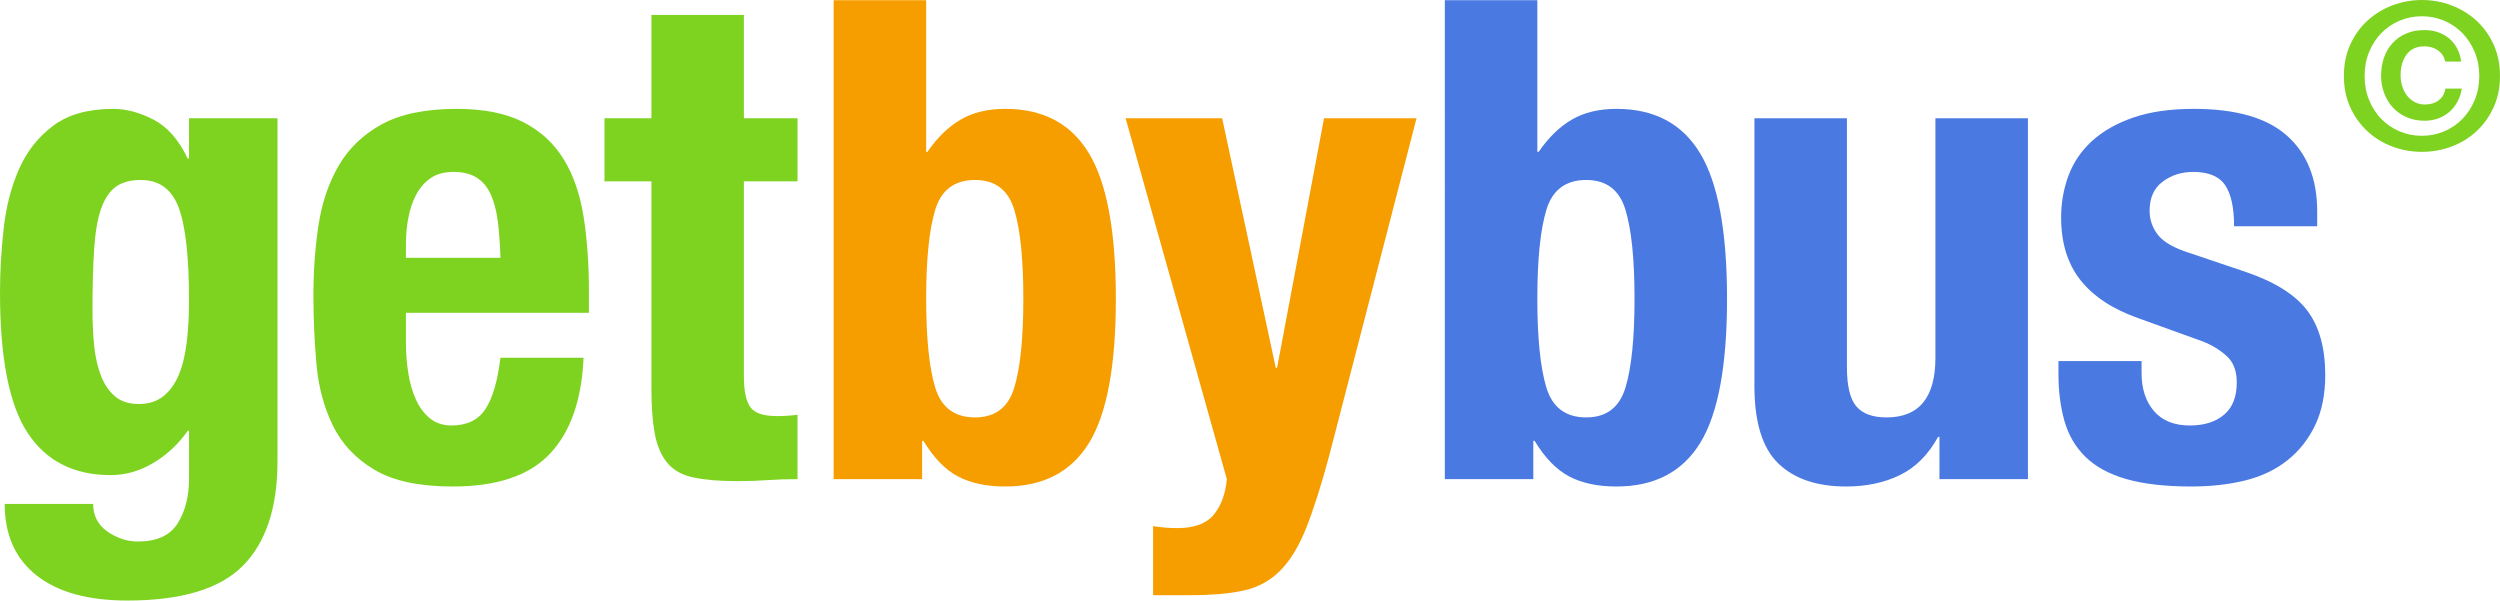 <?xml version="1.0" encoding="UTF-8" standalone="no"?>
<svg
   xlink:href="http://www.w3.org/1999/xlink"
   viewBox="0 0 147.575 35.45"
   width="147.575"
   height="35.45"
   version="1.1"
   id="svg59"
   xmlns:xlink="http://www.w3.org/1999/xlink"
   xmlns="http://www.w3.org/2000/svg"
   xmlns:svg="http://www.w3.org/2000/svg">
  <defs
     id="defs63" />
  <g
     fill="none"
     id="g57"
     transform="translate(-0.224,-0.343)">
    <g
       fill="#7ed321"
       id="g43">
      <path
         d="m 6.911,6.77 c 0.765,0 1.556,0.211 2.374,0.634 0.818,0.422 1.491,1.188 2.018,2.296 h 0.079 V 7.324 h 5.223 V 27.557 c 0,2.745 -0.679,4.804 -2.038,6.177 -1.359,1.373 -3.634,2.059 -6.826,2.059 -2.322,0 -4.109,-0.495 -5.362,-1.485 C 1.127,33.318 0.501,31.912 0.501,30.091 H 5.724 c 0,0.686 0.277,1.227 0.831,1.623 0.264,0.185 0.547,0.33 0.851,0.436 0.303,0.106 0.627,0.158 0.969,0.158 1.108,0 1.886,-0.356 2.335,-1.069 0.448,-0.713 0.673,-1.597 0.673,-2.653 v -2.811 h -0.079 c -0.554,0.792 -1.233,1.425 -2.038,1.901 -0.805,0.475 -1.642,0.713 -2.513,0.713 -2.163,0 -3.792,-0.825 -4.887,-2.475 -1.095,-1.65 -1.642,-4.415 -1.642,-8.295 0,-1.241 0.073,-2.508 0.218,-3.801 C 0.587,12.524 0.89,11.356 1.352,10.313 1.813,9.271 2.486,8.419 3.37,7.76 4.254,7.1 5.434,6.77 6.911,6.77 Z m 1.622,4.197 c -0.607,0 -1.095,0.132 -1.464,0.396 -0.369,0.264 -0.66,0.693 -0.871,1.287 -0.211,0.594 -0.35,1.386 -0.415,2.376 -0.066,0.99 -0.099,2.198 -0.099,3.623 0,0.739 0.033,1.439 0.099,2.099 0.066,0.66 0.198,1.247 0.396,1.762 0.198,0.515 0.475,0.924 0.831,1.227 0.356,0.304 0.824,0.455 1.405,0.455 0.58,0 1.062,-0.152 1.444,-0.455 0.383,-0.304 0.686,-0.719 0.91,-1.247 0.224,-0.528 0.383,-1.168 0.475,-1.92 0.092,-0.752 0.138,-1.577 0.138,-2.475 0,-2.587 -0.204,-4.421 -0.613,-5.504 C 10.361,11.508 9.615,10.967 8.534,10.967 Z"
         id="path37" />
      <path
         d="m 27.193,6.77 c 1.583,0 2.882,0.257 3.898,0.772 1.016,0.515 1.814,1.241 2.394,2.178 0.58,0.937 0.976,2.072 1.187,3.405 0.211,1.333 0.317,2.818 0.317,4.454 v 1.227 H 24.185 v 1.703 c 0,0.634 0.046,1.247 0.138,1.841 0.092,0.594 0.244,1.122 0.455,1.584 0.211,0.462 0.488,0.831 0.831,1.109 0.343,0.277 0.765,0.416 1.266,0.416 0.923,0 1.596,-0.33 2.018,-0.99 0.422,-0.66 0.712,-1.663 0.871,-3.009 h 4.907 c -0.106,2.481 -0.765,4.369 -1.979,5.662 -1.214,1.293 -3.126,1.94 -5.738,1.94 -1.979,0 -3.522,-0.33 -4.63,-0.99 -1.108,-0.66 -1.926,-1.531 -2.453,-2.613 -0.528,-1.082 -0.851,-2.296 -0.969,-3.643 -0.119,-1.346 -0.178,-2.692 -0.178,-4.039 0,-1.425 0.099,-2.798 0.297,-4.118 0.198,-1.32 0.594,-2.494 1.187,-3.524 C 20.802,9.106 21.653,8.287 22.761,7.68 23.869,7.073 25.346,6.77 27.193,6.77 Z M 26.995,10.492 c -0.554,0 -1.009,0.125 -1.365,0.376 -0.356,0.251 -0.64,0.581 -0.851,0.99 -0.211,0.409 -0.363,0.864 -0.455,1.366 -0.092,0.502 -0.138,1.003 -0.138,1.505 v 0.831 h 5.58 c -0.026,-0.818 -0.079,-1.538 -0.158,-2.158 -0.079,-0.62 -0.218,-1.148 -0.415,-1.584 -0.198,-0.436 -0.475,-0.765 -0.831,-0.99 -0.356,-0.224 -0.811,-0.337 -1.365,-0.337 z"
         id="path39" />
      <path
         d="m 38.676,1.226 v 6.098 h -2.77 v 3.722 h 2.77 v 12.195 c 0,1.082 0.066,1.98 0.198,2.692 0.132,0.713 0.376,1.287 0.732,1.722 0.356,0.436 0.871,0.726 1.543,0.871 0.673,0.145 1.537,0.218 2.592,0.218 0.633,0 1.233,-0.02 1.8,-0.059 0.567,-0.04 1.154,-0.059 1.761,-0.059 V 24.825 c -0.185,0.026 -0.383,0.046 -0.594,0.059 -0.211,0.013 -0.422,0.02 -0.633,0.02 -0.791,0 -1.312,-0.178 -1.563,-0.535 C 44.262,24.013 44.137,23.413 44.137,22.568 V 11.046 h 3.166 V 7.324 h -3.166 v -6.098 z"
         id="path41" />
    </g>
    <path
       d="m 49.434,0.355 h 5.461 V 9.304 h 0.079 c 0.58,-0.845 1.233,-1.478 1.959,-1.901 0.725,-0.422 1.603,-0.634 2.631,-0.634 2.242,0 3.891,0.878 4.946,2.633 1.055,1.755 1.583,4.613 1.583,8.572 0,3.959 -0.528,6.797 -1.583,8.513 -1.055,1.716 -2.704,2.574 -4.946,2.574 -1.108,0 -2.038,-0.198 -2.79,-0.594 -0.752,-0.396 -1.431,-1.095 -2.038,-2.099 h -0.079 v 2.257 H 49.434 Z M 54.895,17.975 c 0,2.323 0.178,4.072 0.534,5.246 0.356,1.175 1.141,1.762 2.354,1.762 1.187,0 1.959,-0.587 2.315,-1.762 0.356,-1.175 0.534,-2.923 0.534,-5.246 0,-2.323 -0.178,-4.072 -0.534,-5.246 -0.356,-1.175 -1.128,-1.762 -2.315,-1.762 -1.214,0 -1.998,0.587 -2.354,1.762 -0.356,1.175 -0.534,2.923 -0.534,5.246 z"
       fill="#f69d00"
       id="path45" />
    <path
       d="m 68.291,31.398 v 4.078 h 2.216 c 1.266,0 2.315,-0.092 3.146,-0.277 0.831,-0.185 1.543,-0.574 2.137,-1.168 0.594,-0.594 1.108,-1.439 1.543,-2.534 0.435,-1.095 0.89,-2.527 1.365,-4.296 L 83.842,7.324 H 78.381 L 75.611,22.053 h -0.079 L 72.367,7.324 h -5.698 l 5.975,21.302 c -0.079,0.871 -0.336,1.571 -0.772,2.099 -0.435,0.528 -1.154,0.792 -2.157,0.792 -0.475,0 -0.95,-0.04 -1.425,-0.119 z"
       fill="#f69d00"
       id="path47" />
    <path
       d="m 85.512,0.355 h 5.461 V 9.304 h 0.079 c 0.58,-0.845 1.233,-1.478 1.959,-1.901 0.725,-0.422 1.603,-0.634 2.631,-0.634 2.242,0 3.891,0.878 4.946,2.633 1.055,1.755 1.583,4.613 1.583,8.572 0,3.959 -0.528,6.797 -1.583,8.513 -1.055,1.716 -2.704,2.574 -4.946,2.574 -1.108,0 -2.038,-0.198 -2.79,-0.594 -0.752,-0.396 -1.431,-1.095 -2.038,-2.099 h -0.079 v 2.257 H 85.512 Z M 90.973,17.975 c 0,2.323 0.178,4.072 0.534,5.246 0.356,1.175 1.141,1.762 2.354,1.762 1.187,0 1.959,-0.587 2.315,-1.762 0.356,-1.175 0.534,-2.923 0.534,-5.246 0,-2.323 -0.178,-4.072 -0.534,-5.246 -0.356,-1.175 -1.128,-1.762 -2.315,-1.762 -1.214,0 -1.998,0.587 -2.354,1.762 -0.356,1.175 -0.534,2.923 -0.534,5.246 z"
       fill="#4a79e2"
       id="path49" />
    <path
       d="m 114.71,26.131 v 2.494 h 5.223 V 7.324 h -5.461 V 21.459 c 0,2.349 -0.963,3.524 -2.889,3.524 -0.818,0 -1.411,-0.218 -1.781,-0.653 -0.369,-0.436 -0.554,-1.208 -0.554,-2.316 V 7.324 h -5.461 V 23.122 c 0,2.138 0.468,3.663 1.405,4.573 0.937,0.911 2.275,1.366 4.016,1.366 1.187,0 2.242,-0.224 3.166,-0.673 0.923,-0.449 1.675,-1.201 2.256,-2.257 z"
       fill="#4a79e2"
       id="path51" />
    <path
       d="m 126.641,21.657 h -4.907 v 0.752 c 0,1.029 0.119,1.96 0.356,2.791 0.237,0.831 0.653,1.538 1.246,2.118 0.594,0.581 1.398,1.016 2.414,1.307 1.016,0.29 2.289,0.436 3.819,0.436 1.161,0 2.223,-0.119 3.185,-0.356 0.963,-0.238 1.794,-0.634 2.493,-1.188 0.699,-0.554 1.246,-1.247 1.642,-2.079 0.396,-0.831 0.594,-1.815 0.594,-2.95 0,-1.61 -0.356,-2.884 -1.068,-3.821 -0.712,-0.937 -1.926,-1.696 -3.641,-2.277 l -3.284,-1.109 c -0.923,-0.29 -1.55,-0.647 -1.88,-1.069 -0.33,-0.422 -0.495,-0.897 -0.495,-1.425 0,-0.766 0.257,-1.34 0.772,-1.722 0.514,-0.383 1.115,-0.574 1.8,-0.574 0.897,0 1.523,0.257 1.88,0.772 0.356,0.515 0.534,1.326 0.534,2.435 h 4.907 v -0.871 c 0,-1.927 -0.594,-3.418 -1.781,-4.474 -1.187,-1.056 -3.021,-1.584 -5.5,-1.584 -1.398,0 -2.592,0.172 -3.581,0.515 -0.989,0.343 -1.8,0.805 -2.434,1.386 -0.633,0.581 -1.095,1.26 -1.385,2.039 -0.29,0.779 -0.435,1.604 -0.435,2.475 0,1.505 0.383,2.739 1.148,3.702 0.765,0.963 1.899,1.709 3.403,2.237 l 3.838,1.386 c 0.528,0.211 0.989,0.495 1.385,0.851 0.396,0.356 0.594,0.878 0.594,1.564 0,0.845 -0.251,1.478 -0.752,1.901 -0.501,0.422 -1.174,0.634 -2.018,0.634 -0.923,0 -1.629,-0.284 -2.117,-0.851 -0.488,-0.568 -0.732,-1.313 -0.732,-2.237 z"
       fill="#4a79e2"
       id="path53" />
    <path
       d="m 143.191,0.343 c 0.608,0 1.19,0.106 1.746,0.318 0.556,0.212 1.046,0.512 1.47,0.9 0.424,0.388 0.762,0.858 1.014,1.41 0.252,0.552 0.378,1.172 0.378,1.86 0,0.68 -0.126,1.296 -0.378,1.848 -0.252,0.552 -0.59,1.024 -1.014,1.416 -0.424,0.392 -0.914,0.692 -1.47,0.9 -0.556,0.208 -1.138,0.312 -1.746,0.312 -0.608,0 -1.19,-0.104 -1.746,-0.312 -0.556,-0.208 -1.046,-0.508 -1.47,-0.9 -0.424,-0.392 -0.762,-0.864 -1.014,-1.416 -0.252,-0.552 -0.378,-1.168 -0.378,-1.848 0,-0.688 0.126,-1.308 0.378,-1.86 0.252,-0.552 0.59,-1.022 1.014,-1.41 0.424,-0.388 0.914,-0.688 1.47,-0.9 0.556,-0.212 1.138,-0.318 1.746,-0.318 z m 0,0.96 c -0.472,0 -0.914,0.088 -1.326,0.264 -0.412,0.176 -0.77,0.42 -1.074,0.732 -0.304,0.312 -0.544,0.684 -0.72,1.116 -0.176,0.432 -0.264,0.904 -0.264,1.416 0,0.512 0.088,0.984 0.264,1.416 0.176,0.432 0.416,0.804 0.72,1.116 0.304,0.312 0.662,0.556 1.074,0.732 0.412,0.176 0.854,0.264 1.326,0.264 0.464,0 0.902,-0.088 1.314,-0.264 0.412,-0.176 0.77,-0.42 1.074,-0.732 0.304,-0.312 0.546,-0.684 0.726,-1.116 0.18,-0.432 0.27,-0.904 0.27,-1.416 0,-0.512 -0.09,-0.984 -0.27,-1.416 -0.18,-0.432 -0.422,-0.804 -0.726,-1.116 -0.304,-0.312 -0.662,-0.556 -1.074,-0.732 -0.412,-0.176 -0.85,-0.264 -1.314,-0.264 z m 0.144,0.816 c 0.28,0 0.542,0.04 0.786,0.12 0.244,0.08 0.462,0.198 0.654,0.354 0.192,0.156 0.352,0.35 0.48,0.582 0.128,0.232 0.212,0.5 0.252,0.804 h -0.936 c -0.064,-0.28 -0.208,-0.5 -0.432,-0.66 -0.224,-0.16 -0.492,-0.24 -0.804,-0.24 -0.456,0 -0.804,0.158 -1.044,0.474 -0.24,0.316 -0.36,0.726 -0.36,1.23 0,0.232 0.034,0.454 0.102,0.666 0.068,0.212 0.164,0.396 0.288,0.552 0.124,0.156 0.274,0.28 0.45,0.372 0.176,0.092 0.372,0.138 0.588,0.138 0.336,0 0.612,-0.084 0.828,-0.252 0.216,-0.168 0.344,-0.396 0.384,-0.684 h 0.972 c -0.048,0.296 -0.138,0.562 -0.27,0.798 -0.132,0.236 -0.296,0.436 -0.492,0.6 -0.196,0.164 -0.416,0.288 -0.66,0.372 -0.244,0.084 -0.498,0.126 -0.762,0.126 -0.392,0 -0.746,-0.068 -1.062,-0.204 -0.316,-0.136 -0.586,-0.324 -0.81,-0.564 -0.224,-0.24 -0.398,-0.522 -0.522,-0.846 -0.124,-0.324 -0.186,-0.674 -0.186,-1.05 0,-0.384 0.058,-0.74 0.174,-1.068 0.116,-0.328 0.284,-0.612 0.504,-0.852 0.22,-0.24 0.488,-0.428 0.804,-0.564 0.316,-0.136 0.674,-0.204 1.074,-0.204 z"
       fill="#7ed321"
       id="path55" />
  </g>
</svg>
